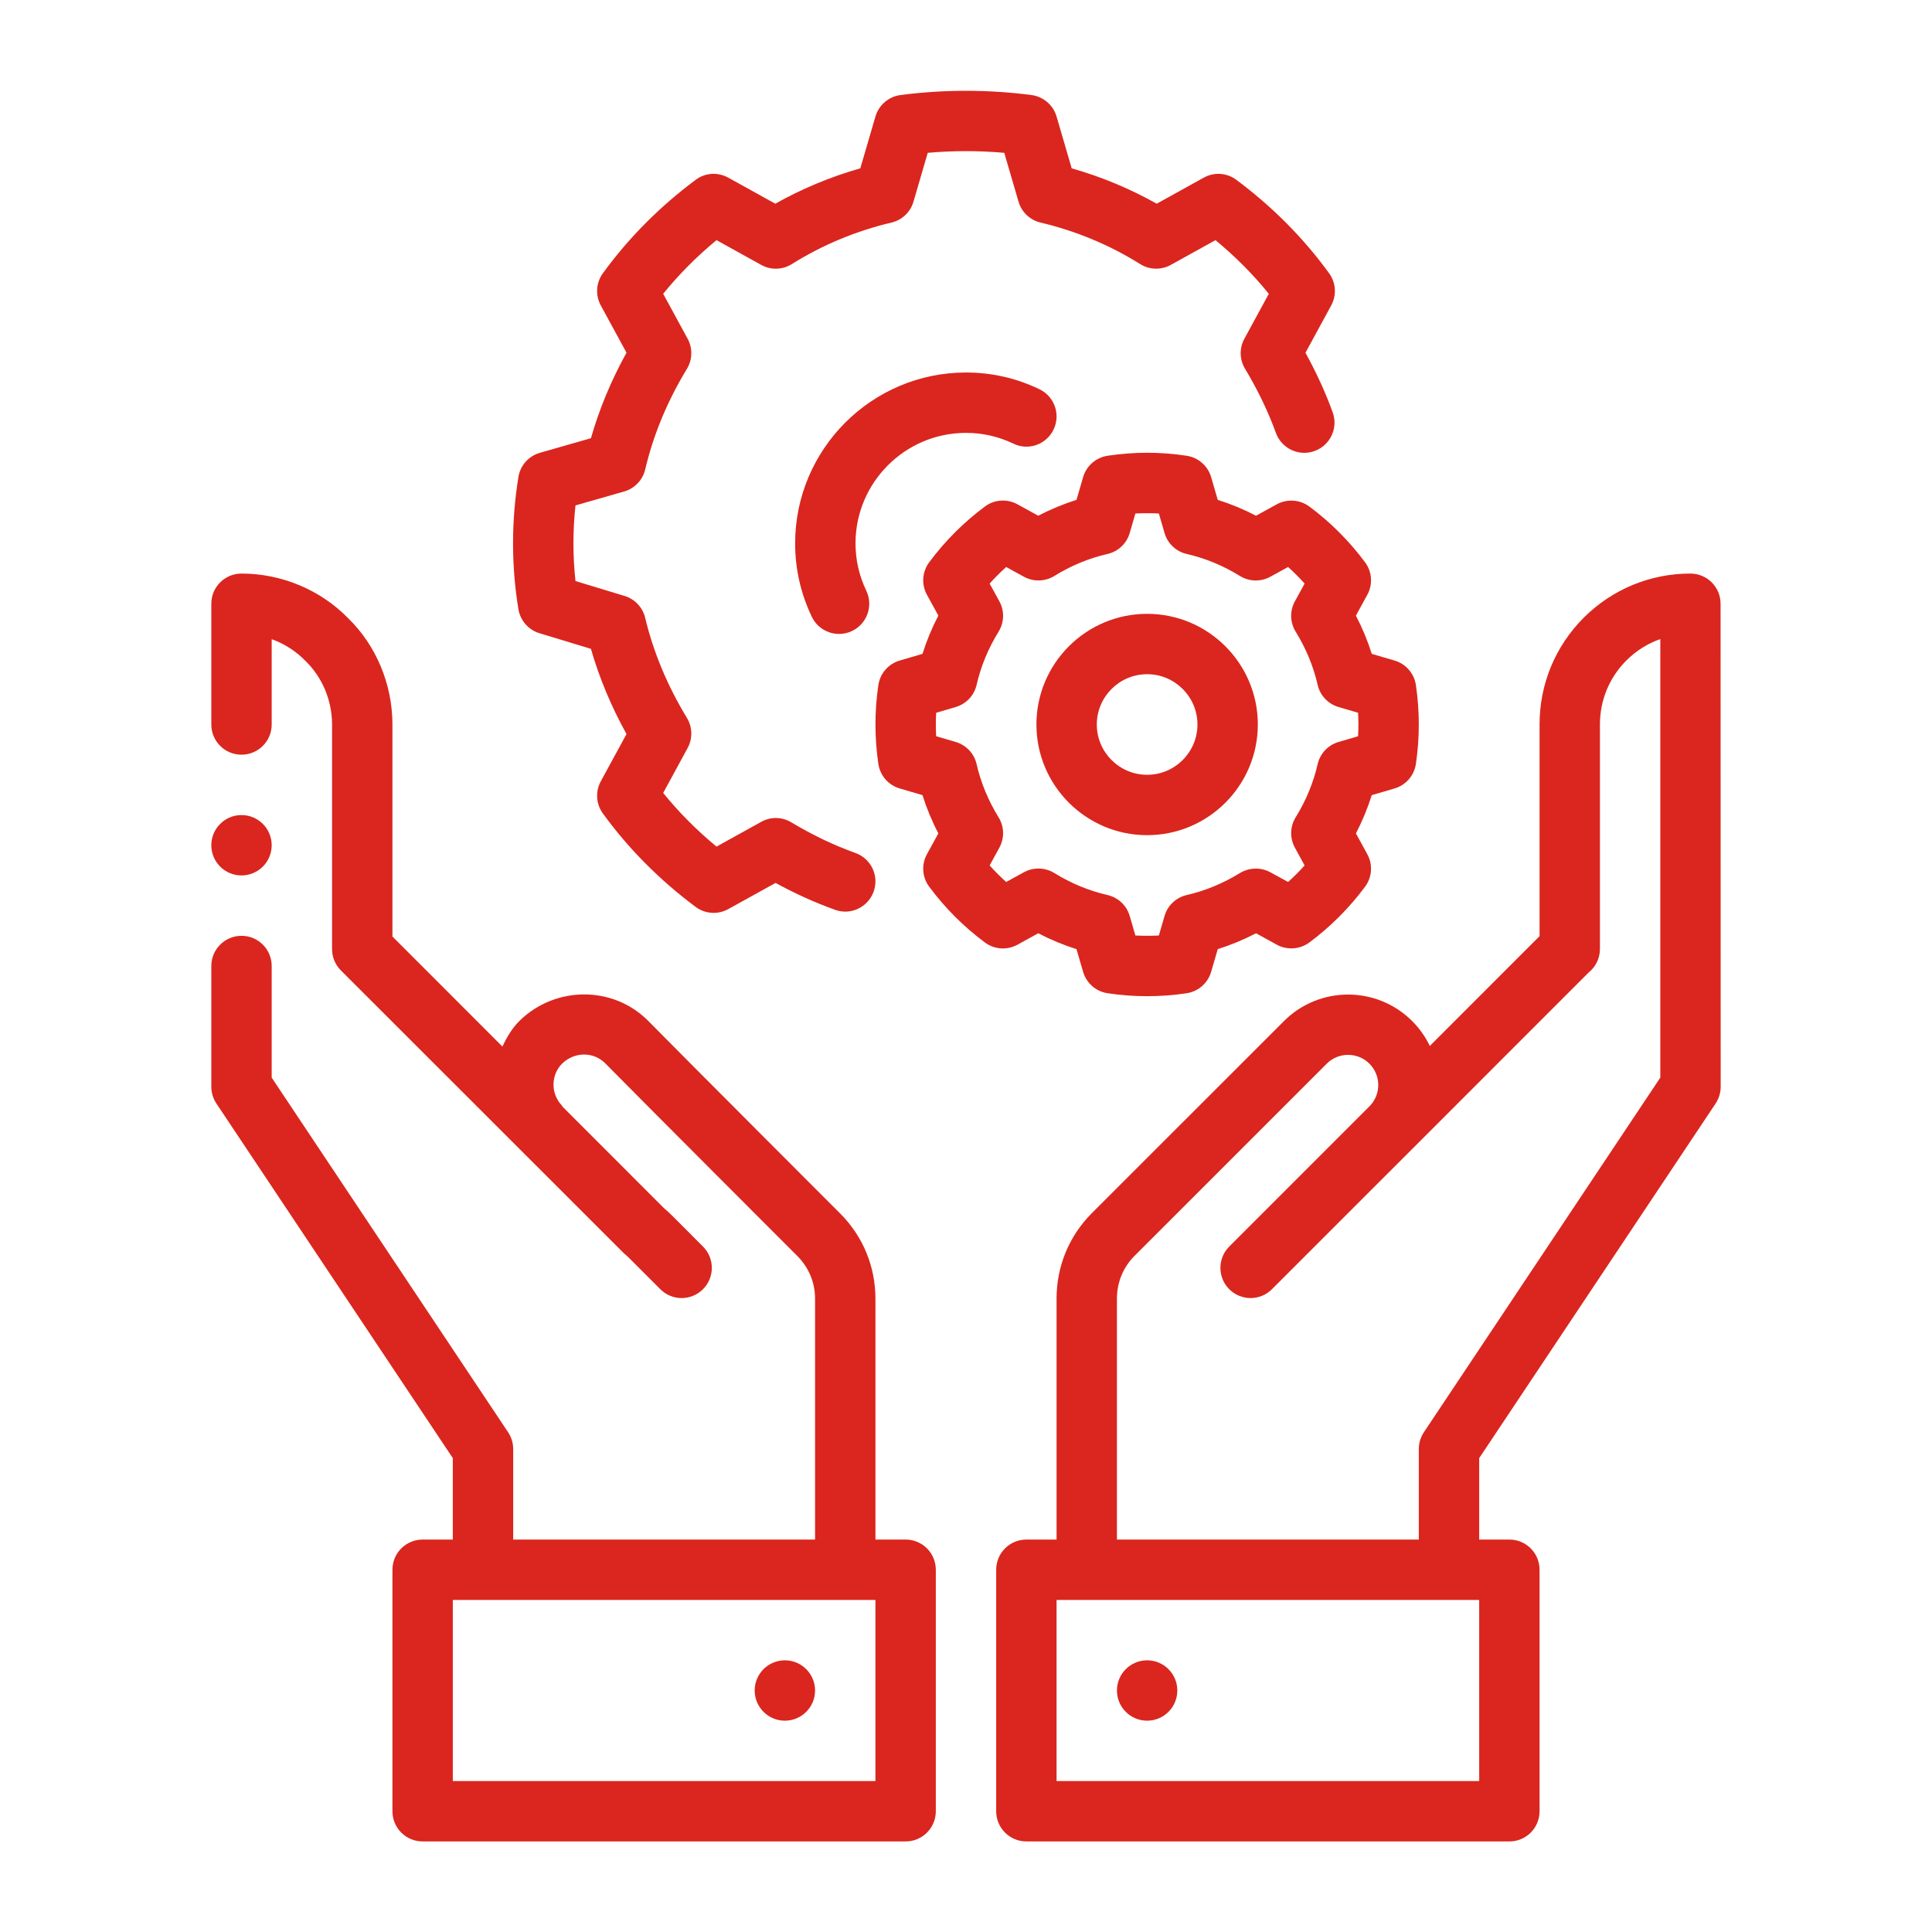 <svg width="512" height="512" viewBox="0 0 512 512" fill="none" xmlns="http://www.w3.org/2000/svg">
<path fill-rule="evenodd" clip-rule="evenodd" d="M112 408C107.578 408 104 411.578 104 416V480C104 484.422 107.578 488 112 488H240C244.422 488 248 484.422 248 480V416C248 411.578 244.422 408 240 408H232V344.156C232 335.625 228.672 327.594 222.617 321.547C222.617 321.547 183.445 282.375 171.734 270.5C162.477 261.219 147.242 261.203 137.703 270.5C135.693 272.51 134.289 274.885 133.148 277.346L104 248.188V192C104 181.359 99.68 171.047 92.289 163.859C84.953 156.328 74.641 152 64 152C59.578 152 56 155.578 56 160V192C56 196.422 59.578 200 64 200C68.422 200 72 196.422 72 192V169.391C75.352 170.594 78.43 172.547 80.977 175.172C85.438 179.516 88 185.656 88 192V251.516C88 253.641 88.844 255.688 90.352 257.188L165.289 332.078C166.016 332.687 166.617 333.281 167.305 333.969L174.984 341.656C176.547 343.219 178.594 344 180.641 344C182.688 344 184.734 343.219 186.297 341.656C189.422 338.531 189.422 333.469 186.297 330.344L178.484 322.516C177.555 321.594 176.617 320.688 176.102 320.312L149.078 293.28C148.98 293.164 148.949 293.018 148.844 292.906C145.914 289.812 145.992 284.844 148.945 281.891C152.211 278.688 157.273 278.656 160.383 281.781C172.07 293.625 211.305 332.859 211.305 332.859C214.336 335.891 216 339.906 216 344.156V408H136V384C136 382.422 135.531 380.875 134.656 379.562L72 285.578V256C72 251.578 68.422 248 64 248C59.578 248 56 251.578 56 256V288C56 289.578 56.469 291.125 57.344 292.438L120 386.422V408H112ZM224 424H232V472H120V424H224Z" fill="#DA261E"/>
<path d="M208 456C212.418 456 216 452.418 216 448C216 443.582 212.418 440 208 440C203.582 440 200 443.582 200 448C200 452.418 203.582 456 208 456Z" fill="#DA261E"/>
<path fill-rule="evenodd" clip-rule="evenodd" d="M408 248.094L378.914 277.188C377.758 274.766 376.18 272.531 374.219 270.578C364.859 261.234 349.641 261.234 340.281 270.578L289.359 321.484C283.328 327.531 280 335.562 280 344.109V408H272C267.578 408 264 411.578 264 416V480C264 484.422 267.578 488 272 488H400C404.422 488 408 484.422 408 480V416C408 411.578 404.422 408 400 408H392V386.422L454.656 292.438C455.531 291.125 456 289.578 456 288L455.969 160C455.969 155.578 452.383 152 447.969 152C437.305 152 427.273 156.156 419.695 163.703C412.156 171.266 408 181.297 408 191.969V248.094ZM392 472H280V424H392V472ZM420.992 257.734C422.828 256.266 424 254.016 424 251.484V191.969C424 185.563 426.492 179.547 431.008 175.031C433.594 172.453 436.656 170.531 440 169.359V285.578L377.344 379.562C376.469 380.875 376 382.422 376 384V408H296V344.109C296 339.844 297.664 335.812 300.68 332.797L351.594 281.891C354.719 278.766 359.789 278.766 362.914 281.891C364.422 283.406 365.25 285.406 365.25 287.531C365.25 289.609 364.469 291.562 363.047 293.062L325.766 330.344C322.641 333.469 322.641 338.531 325.766 341.656C328.891 344.781 333.953 344.781 337.078 341.656L374.219 304.516C374.297 304.438 374.383 304.359 374.461 304.281L420.992 257.734Z" fill="#DA261E"/>
<path d="M304 456C308.418 456 312 452.418 312 448C312 443.582 308.418 440 304 440C299.582 440 296 443.582 296 448C296 452.418 299.582 456 304 456Z" fill="#DA261E"/>
<path fill-rule="evenodd" clip-rule="evenodd" d="M143.078 120C140.102 120.844 137.875 123.344 137.383 126.406C135.492 138.109 135.492 149.906 137.383 161.453C137.883 164.453 140.039 166.922 142.961 167.812L156.602 171.953C158.812 179.641 161.969 187.203 166.031 194.531L159.219 207.047C157.742 209.766 157.953 213.078 159.766 215.578C166.531 224.891 174.797 233.219 184.336 240.328C185.742 241.391 187.43 241.922 189.117 241.922C190.445 241.922 191.781 241.594 192.992 240.922L205.531 233.984C210.727 236.828 216.016 239.219 221.312 241.109C225.477 242.625 230.047 240.422 231.531 236.266C233.023 232.109 230.852 227.531 226.688 226.047C221.008 224.016 215.297 221.281 209.719 217.938C207.258 216.453 204.227 216.391 201.727 217.797L189.883 224.359C184.641 220.031 179.914 215.281 175.75 210.141L182.227 198.234C183.594 195.734 183.523 192.687 182.039 190.25C176.859 181.719 173.141 172.797 170.984 163.75C170.328 160.969 168.25 158.766 165.523 157.938L152.508 153.984C151.789 147.359 151.781 140.641 152.508 133.938L165.406 130.25C168.195 129.453 170.328 127.203 170.992 124.391C173.125 115.266 176.844 106.313 182.039 97.75C183.523 95.312 183.594 92.266 182.227 89.766L175.75 77.859C179.914 72.719 184.641 67.969 189.883 63.641L201.727 70.203C204.273 71.625 207.375 71.531 209.844 69.984C217.93 64.922 226.813 61.219 236.242 58.984C239.047 58.328 241.273 56.203 242.078 53.453L245.859 40.5C252.609 39.906 259.391 39.906 266.141 40.5L269.922 53.453C270.727 56.203 272.953 58.328 275.758 58.984C285.188 61.219 294.07 64.922 302.156 69.984C304.617 71.531 307.719 71.609 310.273 70.203L322.117 63.641C327.359 67.969 332.086 72.719 336.25 77.859L329.773 89.766C328.414 92.266 328.477 95.281 329.938 97.703C333.336 103.375 336.094 109.109 338.133 114.734C339.641 118.891 344.258 121.047 348.383 119.516C352.539 118.016 354.68 113.422 353.18 109.281C351.273 104.031 348.859 98.734 345.961 93.484L352.781 80.953C354.258 78.234 354.047 74.922 352.234 72.422C345.469 63.109 337.203 54.781 327.664 47.672C325.141 45.766 321.75 45.547 319.008 47.078L306.539 53.984C299.453 50 291.906 46.859 284.008 44.609L280 30.875C279.109 27.844 276.508 25.609 273.367 25.188C261.852 23.688 250.148 23.688 238.633 25.188C235.492 25.609 232.891 27.844 232 30.875L227.992 44.609C220.094 46.859 212.547 50 205.461 53.984L192.992 47.078C190.227 45.547 186.836 45.766 184.336 47.672C174.797 54.781 166.531 63.109 159.766 72.422C157.953 74.922 157.742 78.234 159.219 80.953L166.031 93.469C161.969 100.813 158.812 108.391 156.609 116.125L143.078 120Z" fill="#DA261E"/>
<path fill-rule="evenodd" clip-rule="evenodd" d="M256 114.719C260.383 114.719 264.602 115.672 268.531 117.562C272.547 119.531 277.297 117.797 279.211 113.828C281.125 109.844 279.445 105.062 275.469 103.156C269.352 100.203 262.797 98.719 256 98.719C231.031 98.719 210.719 119.031 210.719 144C210.719 150.797 212.211 157.344 215.148 163.469C216.523 166.328 219.383 168 222.367 168C223.523 168 224.711 167.75 225.828 167.203C229.805 165.297 231.484 160.516 229.57 156.531C227.68 152.594 226.719 148.375 226.719 144C226.719 127.859 239.852 114.719 256 114.719Z" fill="#DA261E"/>
<path fill-rule="evenodd" clip-rule="evenodd" d="M261.008 249.766C263.531 251.641 266.898 251.859 269.633 250.359L275.141 247.328C278.422 249.031 281.812 250.437 285.281 251.531L287.039 257.562C287.914 260.547 290.453 262.766 293.539 263.219C297.008 263.75 300.508 264 304 264C307.492 264 310.992 263.75 314.461 263.219C317.547 262.766 320.086 260.547 320.961 257.562L322.719 251.531C326.188 250.437 329.578 249.031 332.859 247.328L338.367 250.359C341.102 251.844 344.461 251.625 346.992 249.766C352.602 245.594 357.57 240.625 361.758 234.984C363.625 232.484 363.852 229.109 362.352 226.375L359.328 220.859C361.039 217.578 362.437 214.188 363.531 210.719L369.555 208.953C372.555 208.078 374.766 205.547 375.227 202.453C376.25 195.516 376.25 188.484 375.227 181.547C374.766 178.453 372.555 175.922 369.555 175.047L363.531 173.281C362.437 169.812 361.039 166.422 359.328 163.141L362.352 157.625C363.852 154.891 363.625 151.516 361.758 149.016C357.57 143.375 352.602 138.406 346.992 134.234C344.477 132.375 341.109 132.156 338.367 133.641L332.859 136.672C329.578 134.969 326.188 133.562 322.719 132.469L320.961 126.437C320.086 123.453 317.547 121.234 314.461 120.781C307.523 119.719 300.477 119.719 293.539 120.781C290.453 121.234 287.914 123.453 287.039 126.437L285.281 132.469C281.812 133.562 278.422 134.969 275.141 136.672L269.633 133.641C266.891 132.141 263.516 132.359 261.008 134.234C255.398 138.406 250.43 143.375 246.242 149.016C244.375 151.516 244.148 154.891 245.648 157.625L248.672 163.141C246.961 166.422 245.562 169.812 244.469 173.281L238.445 175.047C235.445 175.922 233.234 178.453 232.773 181.547C231.75 188.484 231.75 195.516 232.773 202.453C233.234 205.547 235.445 208.078 238.445 208.953L244.469 210.719C245.562 214.188 246.961 217.578 248.672 220.859L245.648 226.375C244.148 229.109 244.375 232.484 246.242 234.984C250.43 240.625 255.398 245.594 261.008 249.766ZM248.094 195.109C247.977 193.031 247.977 190.969 248.094 188.891L253.258 187.375C256.039 186.563 258.172 184.313 258.812 181.484C259.938 176.578 261.891 171.844 264.633 167.406C266.148 164.953 266.227 161.891 264.844 159.359L262.266 154.656C263.648 153.109 265.109 151.641 266.648 150.266L271.352 152.844C273.891 154.234 276.961 154.141 279.406 152.641C283.852 149.891 288.586 147.938 293.484 146.812C296.312 146.172 298.57 144.047 299.383 141.266L300.891 136.078C302.969 135.984 305.031 135.984 307.109 136.078L308.617 141.266C309.43 144.047 311.688 146.172 314.516 146.812C319.414 147.938 324.148 149.891 328.594 152.641C331.055 154.156 334.117 154.234 336.648 152.844L341.352 150.266C342.891 151.641 344.352 153.109 345.734 154.656L343.156 159.359C341.773 161.891 341.852 164.953 343.367 167.406C346.109 171.844 348.062 176.578 349.188 181.484C349.828 184.312 351.961 186.562 354.742 187.375L359.906 188.891C360.023 190.969 360.023 193.031 359.906 195.109L354.742 196.625C351.961 197.437 349.828 199.687 349.188 202.516C348.062 207.422 346.109 212.156 343.367 216.594C341.852 219.047 341.773 222.109 343.156 224.641L345.734 229.344C344.352 230.891 342.891 232.359 341.352 233.734L336.648 231.156C334.125 229.781 331.055 229.891 328.594 231.359C324.148 234.109 319.414 236.062 314.516 237.188C311.688 237.828 309.43 239.953 308.617 242.734L307.109 247.922C305.031 248.016 302.969 248.016 300.891 247.922L299.383 242.734C298.57 239.953 296.312 237.828 293.484 237.188C288.586 236.062 283.852 234.109 279.406 231.359C276.945 229.859 273.883 229.766 271.352 231.156L266.648 233.734C265.109 232.359 263.648 230.891 262.266 229.344L264.844 224.641C266.227 222.109 266.148 219.047 264.633 216.594C261.891 212.156 259.938 207.422 258.812 202.516C258.172 199.688 256.039 197.438 253.258 196.625L248.094 195.109Z" fill="#DA261E"/>
<path fill-rule="evenodd" clip-rule="evenodd" d="M304 221.328C320.18 221.328 333.336 208.172 333.336 192C333.336 175.828 320.18 162.672 304 162.672C287.82 162.672 274.664 175.828 274.664 192C274.664 208.172 287.82 221.328 304 221.328ZM304 178.672C311.352 178.672 317.336 184.656 317.336 192C317.336 199.344 311.352 205.328 304 205.328C296.648 205.328 290.664 199.344 290.664 192C290.664 184.656 296.648 178.672 304 178.672Z" fill="#DA261E"/>
<path d="M64 232C68.418 232 72 228.418 72 224C72 219.582 68.418 216 64 216C59.582 216 56 219.582 56 224C56 228.418 59.582 232 64 232Z" fill="#DA261E"/>
</svg>
